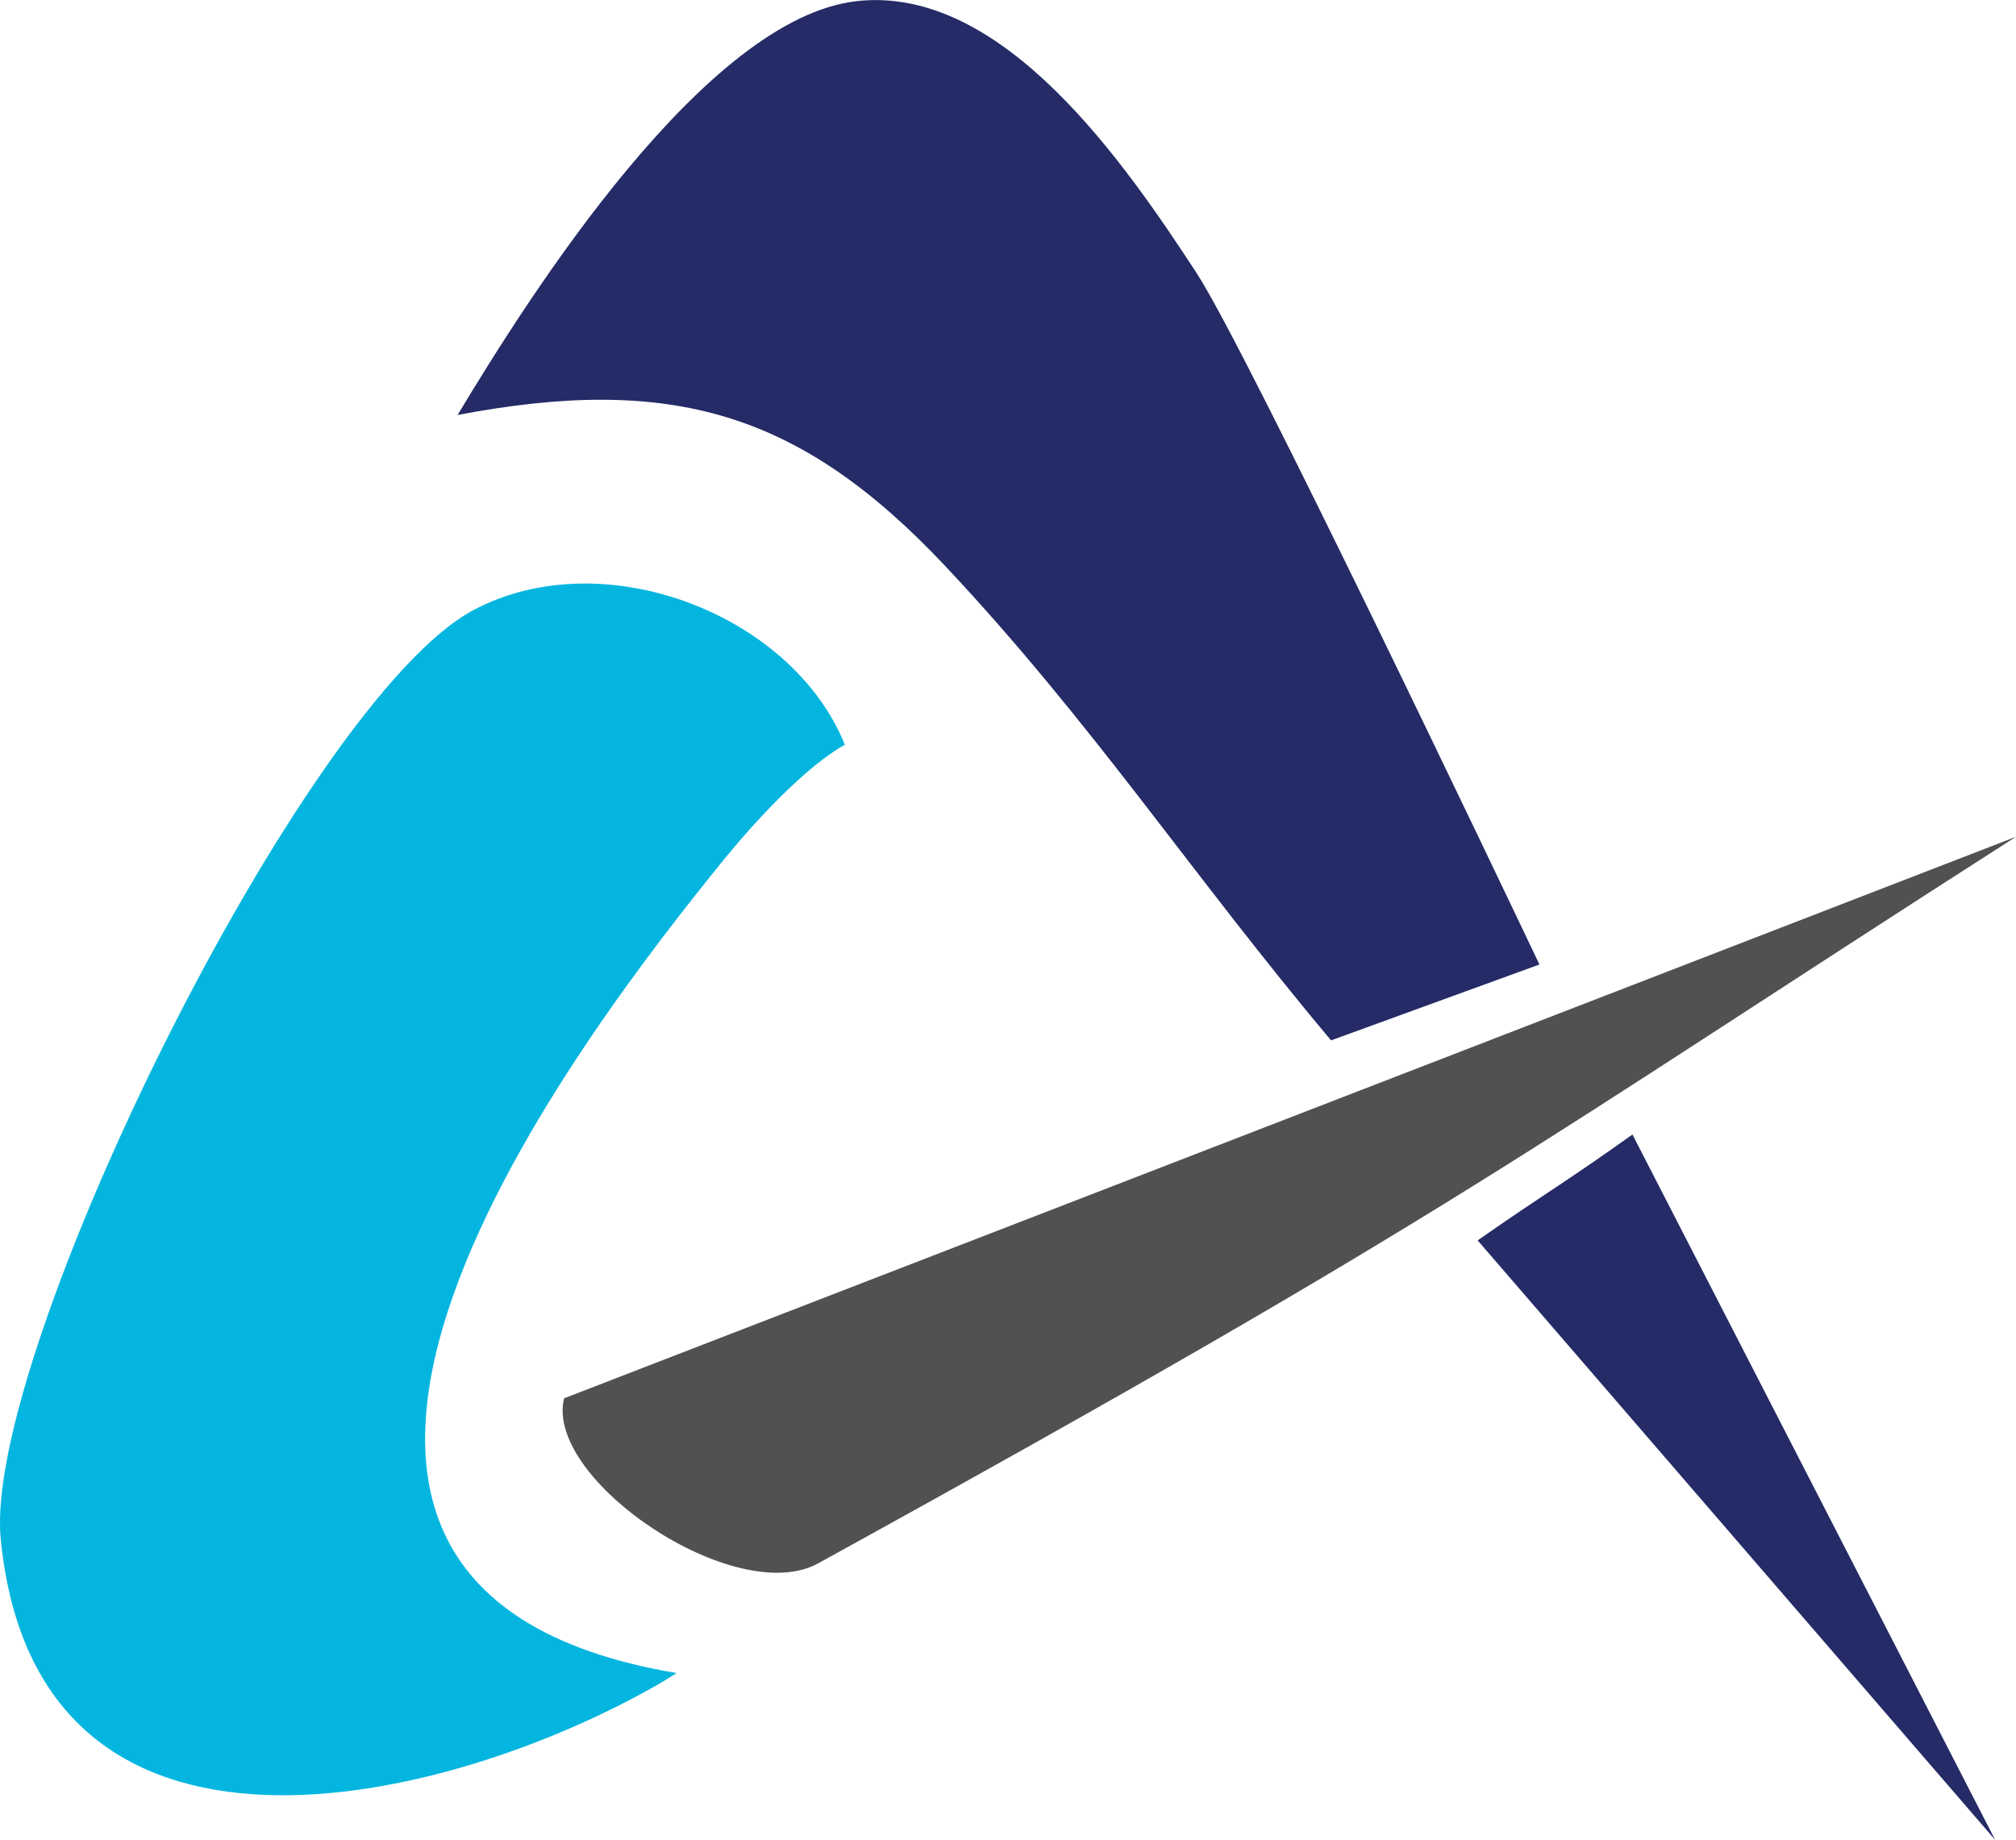 <?xml version="1.0" encoding="UTF-8"?>
<svg id="Layer_1" data-name="Layer 1" xmlns="http://www.w3.org/2000/svg" viewBox="0 0 140.28 128.03">
  <defs>
    <style>
      .cls-1 {
        fill: #242b66;
      }

      .cls-2 {
        fill: #515151;
      }

      .cls-3 {
        fill: #04b6df;
      }
    </style>
  </defs>
  <path class="cls-3" d="M58.79,51.83c-2.72,1.48-6.37,5.46-8.47,8.05-9.15,11.3-39.81,50.41-3.24,56.55l-1.04.65C31.06,125.75,2.57,132.61.05,107.1c-1.27-12.82,21.08-58.32,32.87-64.63,8.98-4.81,22.17.2,25.87,9.36Z"/>
  <path class="cls-1" d="M31.84,28.88C36.91,20.44,49.07,1.28,59.6.08c10.22-1.16,18.75,11.42,23.65,18.9,3.48,5.31,21.44,43.04,23.87,48.14l-14.5,5.28c-9.66-11.49-16.61-22.11-26.82-32.98-10.14-10.79-19.11-13.36-33.97-10.54Z"/>
  <path class="cls-2" d="M140.28,58.23c-34.46,22.08-38.4,25.81-83.34,50.56-5.75,3.17-19.08-5.82-17.69-11.48l101.03-39.08Z"/>
  <path class="cls-1" d="M113.59,78.95l25.24,49.09-36.01-41.72c4.82-3.37,5.94-3.92,10.76-7.36Z"/>
</svg>